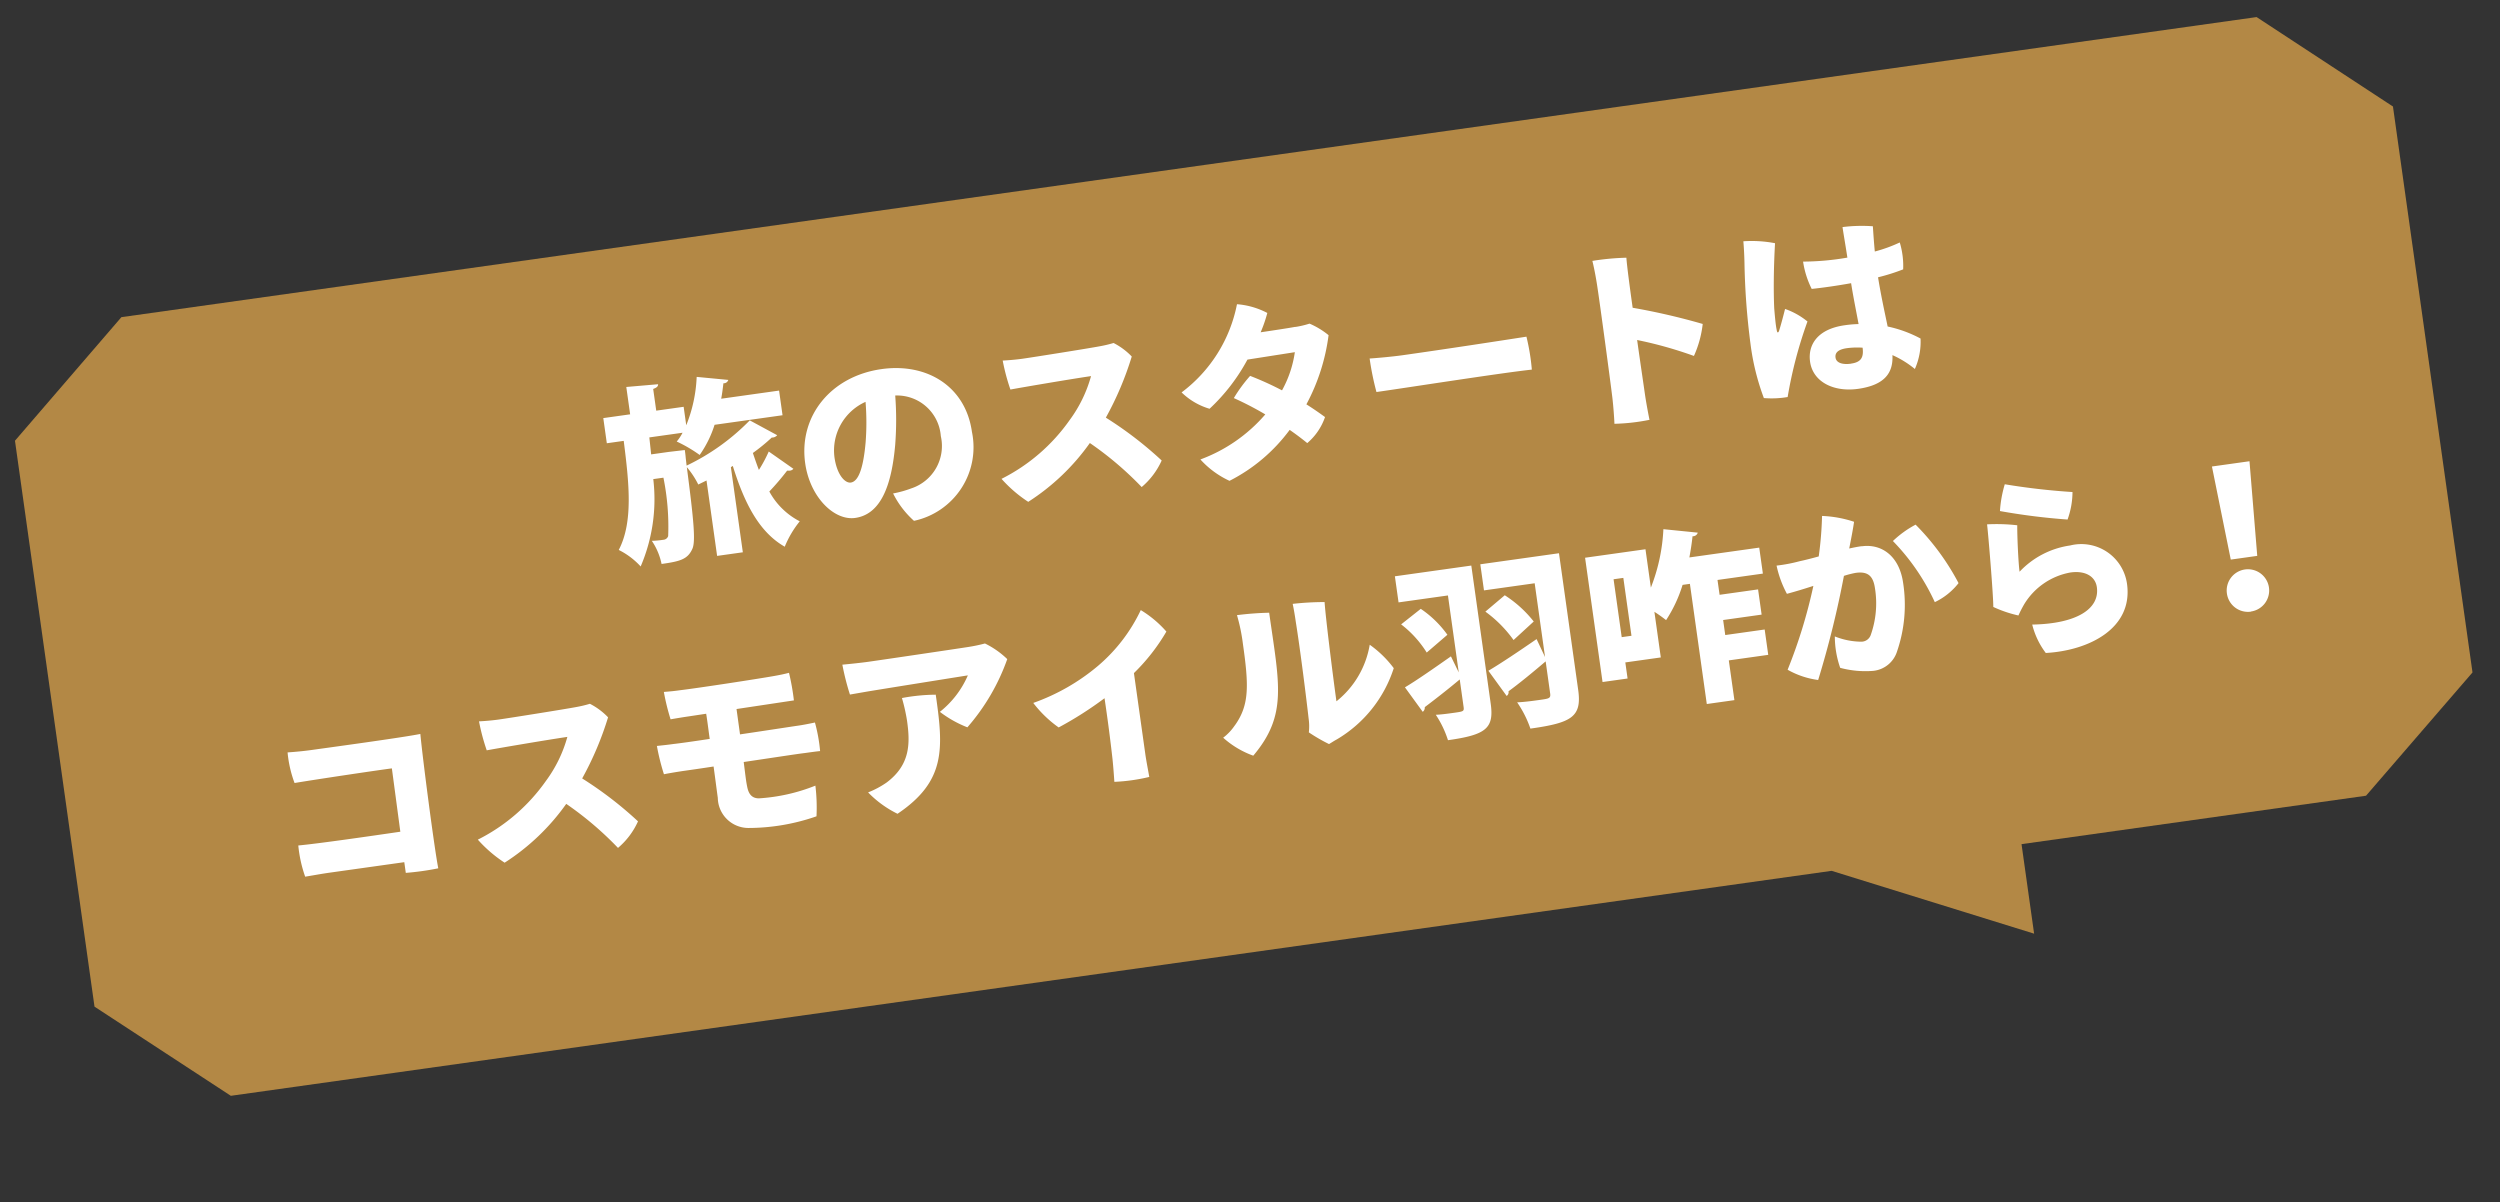 <svg xmlns="http://www.w3.org/2000/svg" xmlns:xlink="http://www.w3.org/1999/xlink" width="158.228" height="76.101" viewBox="0 0 158.228 76.101">
  <rect x="0" y="0" width="158.228" height="76.101" fill="#333333" stroke="none"/>
  <defs>
    <clipPath id="clip-path">
      <rect width="158.228" height="76.101" fill="none"/>
    </clipPath>
  </defs>
  <g id="Repeat_Grid_10" data-name="Repeat Grid 10" clip-path="url(#clip-path)">
    <g transform="translate(-37.886 -10276.949)">
      <g id="e0772_1" transform="translate(37.886 10298.102) rotate(-8)">
        <path id="Path_199" data-name="Path 199" d="M110.069,49.766l12.139,5.722V49.766h22.018l7.759-6.789V6.807L144.226,0H7.759L0,6.807v36.17l7.759,6.789Z" transform="translate(0 0)" fill="#b38845"/>
      </g>
      <path id="Path_235" data-name="Path 235" d="M-32.436-7.068a14,14,0,0,1-4.356,2.28l.012-.492c.012-.18.012-.372.012-.5l-1.02-.024h-1.128l.036-1.08h2.124a3.031,3.031,0,0,1-.444.5A8.873,8.873,0,0,1-35.88-5.34,6.905,6.905,0,0,0-34.68-7.1h4.344V-8.676h-3.7c.108-.312.192-.636.276-.948a.3.3,0,0,0,.336-.168l-1.956-.468a9.139,9.139,0,0,1-1.08,2.94V-8.5h-1.752V-9.888c.24-.048.336-.12.348-.252l-2.016-.108V-8.5h-1.716v1.608h1.08c-.036,2.676-.108,5.16-1.272,6.792A4.748,4.748,0,0,1-40.56,1.128,10.8,10.8,0,0,0-39-4.236h.648a15.532,15.532,0,0,1-.216,3.7.342.342,0,0,1-.336.192,5.967,5.967,0,0,1-.732-.036,4.058,4.058,0,0,1,.408,1.536c1.176,0,1.668-.06,2.052-.66.288-.42.348-1.752.384-5.184A5.334,5.334,0,0,1-36.228-3.5l.552-.18V1.14h1.644V-4.3l.132-.06c.4,2.424,1.056,4.368,2.544,5.52A6.386,6.386,0,0,1-30.192-.3a4.586,4.586,0,0,1-1.644-2.136,16.712,16.712,0,0,0,1.3-1.152.941.941,0,0,0,.168.024.327.327,0,0,0,.24-.084l-1.392-1.3a8.823,8.823,0,0,1-.78,1.068c-.084-.36-.156-.732-.228-1.116a11.978,11.978,0,0,0,1.32-.8.42.42,0,0,0,.36-.1Zm8.712-2.052c-3.228,0-5.616,2.208-5.616,5.232,0,2.16,1.308,3.864,2.652,3.864,1.68,0,2.592-1.8,3.156-4.248A20.486,20.486,0,0,0-23.1-7.344,2.779,2.779,0,0,1-20.6-4.4,2.824,2.824,0,0,1-22.92-1.38a6.806,6.806,0,0,1-1.176.156,5.758,5.758,0,0,0,1.068,1.9,4.763,4.763,0,0,0,4.416-5.064C-18.612-7.308-20.832-9.12-23.724-9.12Zm-1.644,4.452c-.324,1.392-.732,2.388-1.284,2.388-.36,0-.8-.588-.8-1.728a3.372,3.372,0,0,1,2.436-3.2A16.271,16.271,0,0,1-25.368-4.668Zm15.276.564a20.058,20.058,0,0,0,2.16-3.6,4.285,4.285,0,0,0-1.02-1.008,7.7,7.7,0,0,1-.9.084c-.768.036-4.32.1-4.956.1-.384,0-.864-.024-1.248-.06a13.052,13.052,0,0,0,.228,1.884c.864-.036,3.72-.12,5.172-.132a8.464,8.464,0,0,1-1.728,2.568,11.661,11.661,0,0,1-4.788,3.084A8.415,8.415,0,0,0-15.7.492a14.083,14.083,0,0,0,4.38-3.144A21.009,21.009,0,0,1-8.46.564,4.757,4.757,0,0,0-6.972-.924,23.738,23.738,0,0,0-10.092-4.1ZM2.58-8.124S2.232-8.1.36-8.088A8.727,8.727,0,0,0,.948-9.24a4.946,4.946,0,0,0-1.824-.816,9.167,9.167,0,0,1-4.248,5.04A4.265,4.265,0,0,0-3.516-3.744,12.025,12.025,0,0,0-.708-6.492L2.328-6.54a7.038,7.038,0,0,1-1.14,2.28A19.572,19.572,0,0,0-.684-5.448,9.25,9.25,0,0,0-1.9-4.2,19.963,19.963,0,0,1-.072-2.9,9.977,9.977,0,0,1-4.536-.648,5.705,5.705,0,0,0-2.9.948,10.811,10.811,0,0,0,1.32-1.716c.36.336.7.672.984.984A3.755,3.755,0,0,0,3.648-2.208c-.336-.324-.684-.648-1.056-.96a12.664,12.664,0,0,0,2-4.14A5.04,5.04,0,0,0,3.5-8.2a5.9,5.9,0,0,1-.924.084Zm4.38,2.64a17.7,17.7,0,0,0,.132,2.16c1.74,0,8-.1,9.936-.036a13.657,13.657,0,0,0-.048-2.112c-1.644.024-5.256.072-7.956.072C8.412-5.4,7.416-5.448,6.96-5.484Zm21.18.768a41.866,41.866,0,0,0-4.248-1.632c0-1.44.012-2.712.048-3.192a15.91,15.91,0,0,0-2.16-.1c.06.576.084,1.3.084,1.788.012,1.152-.012,5.688-.036,6.972-.012.516-.06,1.248-.1,1.644a12.619,12.619,0,0,0,2.232.06c-.036-.564-.06-1.3-.06-1.644,0-.552-.012-1.944-.012-3.468a25.574,25.574,0,0,1,3.42,1.5A6.765,6.765,0,0,0,28.14-4.716ZM39.708-2.928c-.06-.936-.144-1.98-.168-3.168a12.336,12.336,0,0,0,1.644-.276,5.124,5.124,0,0,0,.024-1.716,9.279,9.279,0,0,1-1.644.348c.024-.528.06-1.056.1-1.6a9.726,9.726,0,0,0-1.908-.216c0,.4.024,1.056.036,1.956A16.68,16.68,0,0,1,34.98-7.74a5.7,5.7,0,0,0,.3,1.788c.708.024,1.6.024,2.52-.012.012.828.072,1.8.108,2.628a7.083,7.083,0,0,0-.888-.048c-1.728,0-2.484.9-2.484,1.98,0,1.284,1.2,2.124,2.772,2.124,1.728,0,2.352-.72,2.448-1.812A6.13,6.13,0,0,1,41.04-.024a4.229,4.229,0,0,0,.624-1.86A7.871,7.871,0,0,0,39.708-2.928Zm-6.276-2c-.192.48-.42,1.008-.552,1.284-.072.156-.156.18-.156-.048-.024-.324.012-.96.036-1.38.1-1.044.312-2.5.624-4.068a7.843,7.843,0,0,0-1.968-.4c-.024.432-.072.96-.12,1.356a45.128,45.128,0,0,0-.336,5.1A15.18,15.18,0,0,0,31.32.468a5.987,5.987,0,0,0,1.5.144,27.211,27.211,0,0,1,1.908-4.56A4.681,4.681,0,0,0,33.432-4.932Zm3.66,4.008c-.552,0-.924-.18-.924-.516,0-.3.216-.492.8-.492a5.022,5.022,0,0,1,.984.108C37.944-1.224,37.752-.924,37.092-.924ZM-57.96,15.636c-2.016.012-5.244.024-6.516-.036a8.3,8.3,0,0,0,.156,2.016c.54-.012,1.044-.036,1.6-.036h4.74v.684a17.1,17.1,0,0,0,2.076,0c-.072-1.272-.012-7.044.06-8.58-1.092.072-6.156.048-7.008.048-.42,0-1-.024-1.476-.06a7.467,7.467,0,0,0,.168,1.98c1.308-.036,5.376-.072,6.228-.06Zm11.868-1.74a20.058,20.058,0,0,0,2.16-3.6,4.285,4.285,0,0,0-1.02-1.008,7.7,7.7,0,0,1-.9.084c-.768.036-4.32.1-4.956.1-.384,0-.864-.024-1.248-.06a13.052,13.052,0,0,0,.228,1.884c.864-.036,3.72-.12,5.172-.132a8.464,8.464,0,0,1-1.728,2.568,11.661,11.661,0,0,1-4.788,3.084,8.415,8.415,0,0,0,1.476,1.68,14.083,14.083,0,0,0,4.38-3.144,21.009,21.009,0,0,1,2.856,3.216,4.757,4.757,0,0,0,1.488-1.488A23.738,23.738,0,0,0-46.092,13.9Zm10.284-2.988,3.672-.036A14.641,14.641,0,0,0-32.2,9.1c-.288.036-.648.06-1.068.072-1.08.036-4.74.084-5.9.06-.432,0-.636-.012-1.044-.036a14.293,14.293,0,0,0,.18,1.776c.324-.012.888-.024,1.092-.024l1.188-.012c.012.42,0,1.068,0,1.608-1.044.012-1.932.012-2.316,0-.408,0-.672-.012-1.056-.024a14.283,14.283,0,0,0,.192,1.836c.4-.024,1.02-.036,1.392-.036.252,0,.924,0,1.788-.012,0,.672-.012,1.5-.012,2a1.94,1.94,0,0,0,1.656,2.16,13.126,13.126,0,0,0,4.368-.132,11.645,11.645,0,0,0,.2-1.932,11.535,11.535,0,0,1-3.648.3c-.432-.06-.612-.348-.636-.828-.024-.36-.012-.684,0-1.584,1.728-.012,3.468-.036,3.912-.024.288,0,.78,0,.972.012a10.267,10.267,0,0,0-.072-1.836c-.336.024-.78.048-1.056.048-.384,0-2.028.024-3.744.036Zm8.22.06c.756-.024,5.916-.12,6.576-.132a5.964,5.964,0,0,1-2.076,2.04A7.147,7.147,0,0,0-21.5,14.088a13.317,13.317,0,0,0,3.1-3.924,5.47,5.47,0,0,0-1.26-1.176,10.18,10.18,0,0,1-1.068.072c-.72.012-5.6.048-6.4.048-.444,0-1.152-.024-1.656-.048A15.789,15.789,0,0,0-28.572,11Zm2.244.708a11.407,11.407,0,0,1,.12,1.476c0,1.416-.168,2.772-1.824,3.684a5.7,5.7,0,0,1-1.248.456,6.714,6.714,0,0,0,1.656,1.6c3.324-1.62,3.456-3.684,3.444-7.128A11.867,11.867,0,0,0-25.344,11.676Zm14.76.48a12.389,12.389,0,0,0,2.4-2.316A6.92,6.92,0,0,0-9.6,8.268a10.545,10.545,0,0,1-3.156,3.108,13.149,13.149,0,0,1-4.4,1.764A7.4,7.4,0,0,0-15.78,14.9a22.973,22.973,0,0,0,3.132-1.428c.012,1.368,0,2.592-.036,3.888-.024.612-.06,1.092-.084,1.44a11.537,11.537,0,0,0,2.232,0c-.012-.36-.048-1.056-.048-1.464Zm11.6,6.168c.2-.084.372-.168.54-.228a8.118,8.118,0,0,0,4.188-3.96,6.8,6.8,0,0,0-1.3-1.68A5.792,5.792,0,0,1,1.86,15.708c0-1.536.06-5.448.132-6.324A18.1,18.1,0,0,0-.024,9.216c.024.336.036.756.036,1.152.036,1.848-.012,4.92-.048,6.18a3.379,3.379,0,0,1-.108.864A10.617,10.617,0,0,0,1.02,18.324Zm-5.748-1.992a3.188,3.188,0,0,1-.828.66,5.776,5.776,0,0,0,1.728,1.392c2.52-2.256,2.256-4.26,2.256-8.82a19.4,19.4,0,0,0-2.04-.132,11.437,11.437,0,0,1,.12,1.824C-3.492,13.92-3.612,15.168-4.728,16.332ZM6.624,8.388v1.668H9.78v4.92L9.432,13.9c-1.152.588-2.352,1.2-3.156,1.536l.9,1.692a.329.329,0,0,0,.168-.276c.648-.36,1.572-.888,2.436-1.428v1.764c0,.276-.06.276-.648.276-.336,0-.792,0-1.164-.036a6.393,6.393,0,0,1,.54,1.7c2.436,0,3-.336,3-1.92V8.388Zm5.46,0v1.668h3.24v4.716l-.372-1.2c-1.2.6-2.484,1.224-3.3,1.56l.924,1.74a.283.283,0,0,0,.156-.276c.7-.372,1.668-.96,2.592-1.548V17.1c0,.312-.12.312-.684.312-.4,0-.984,0-1.464-.048a6.813,6.813,0,0,1,.6,1.764c2.628,0,3.336-.276,3.336-2V8.388Zm-.1,3.012A7.866,7.866,0,0,1,13.5,13.428l1.428-.984a7.471,7.471,0,0,0-1.584-1.9ZM9.4,12.516a6.608,6.608,0,0,0-1.44-1.86l-1.368.8a6.758,6.758,0,0,1,1.356,1.992ZM29.712,9.8H25.248c.144-.432.276-.864.384-1.3a.32.32,0,0,0,.36-.18L23.868,7.8a11.568,11.568,0,0,1-1.3,3.552V8.9H18.708v7.944h1.6V15.816h2.268V12.9a8.9,8.9,0,0,1,.66.624,8.763,8.763,0,0,0,1.344-2.064h.468v7.68h1.764V16.6h2.52v-1.62h-2.52v-.96h2.46V12.408h-2.46V11.46h2.9Zm-9.408,4.4v-3.7h.624v3.7Zm15.84-3.588c-.228,0-.5.012-.8.036.252-.72.42-1.224.54-1.632a7.324,7.324,0,0,0-1.956-.648,22.61,22.61,0,0,1-.564,2.508c-.456.06-.888.108-1.236.132a9.894,9.894,0,0,1-1.488.072,6.719,6.719,0,0,0,.4,1.86c.588-.072,1.176-.168,1.728-.264a32.408,32.408,0,0,1-2.352,5.028,5.321,5.321,0,0,0,1.824.912,61.308,61.308,0,0,0,2.532-6.3,6.176,6.176,0,0,1,.756-.084c.756,0,1.08.312,1.08,1.14a6,6,0,0,1-.684,2.9.631.631,0,0,1-.636.324,4.591,4.591,0,0,1-1.62-.564,6.051,6.051,0,0,0,.06,2.016,6.145,6.145,0,0,0,2.04.48,1.766,1.766,0,0,0,1.668-1.008,9.081,9.081,0,0,0,.984-4.26C38.412,11.556,37.416,10.62,36.144,10.62Zm3.576-.876a6.465,6.465,0,0,0-1.572.828,13.767,13.767,0,0,1,2.088,4.2,4.193,4.193,0,0,0,1.656-.984A15.423,15.423,0,0,0,39.72,9.744Zm5.4-.108a40.722,40.722,0,0,0,4.164,1.128,5.214,5.214,0,0,0,.552-1.68A42.679,42.679,0,0,1,45.66,7.992,7.551,7.551,0,0,0,45.12,9.636Zm.96,1.044a11.58,11.58,0,0,0-1.884-.324c0,.456-.228,4.488-.336,5.232a7.635,7.635,0,0,0,1.5.756,7.892,7.892,0,0,1,.456-.648A4.314,4.314,0,0,1,49,14.1c.972,0,1.524.48,1.524,1.152,0,1.416-1.644,2.112-4.38,1.776a4.962,4.962,0,0,0,.6,1.9c2.724.228,5.7-.768,5.7-3.624a2.919,2.919,0,0,0-3.228-2.9,5.456,5.456,0,0,0-3.4,1.2C45.816,13.044,45.984,11.292,46.08,10.68Zm14.772,4.032.348-6H58.8l.36,6Zm-.888,3.432A1.344,1.344,0,1,0,58.62,16.8,1.342,1.342,0,0,0,59.964,18.144Z" transform="translate(118.443 10306.039) rotate(-8)" fill="#fff"/>
    </g>
  </g>
</svg>

